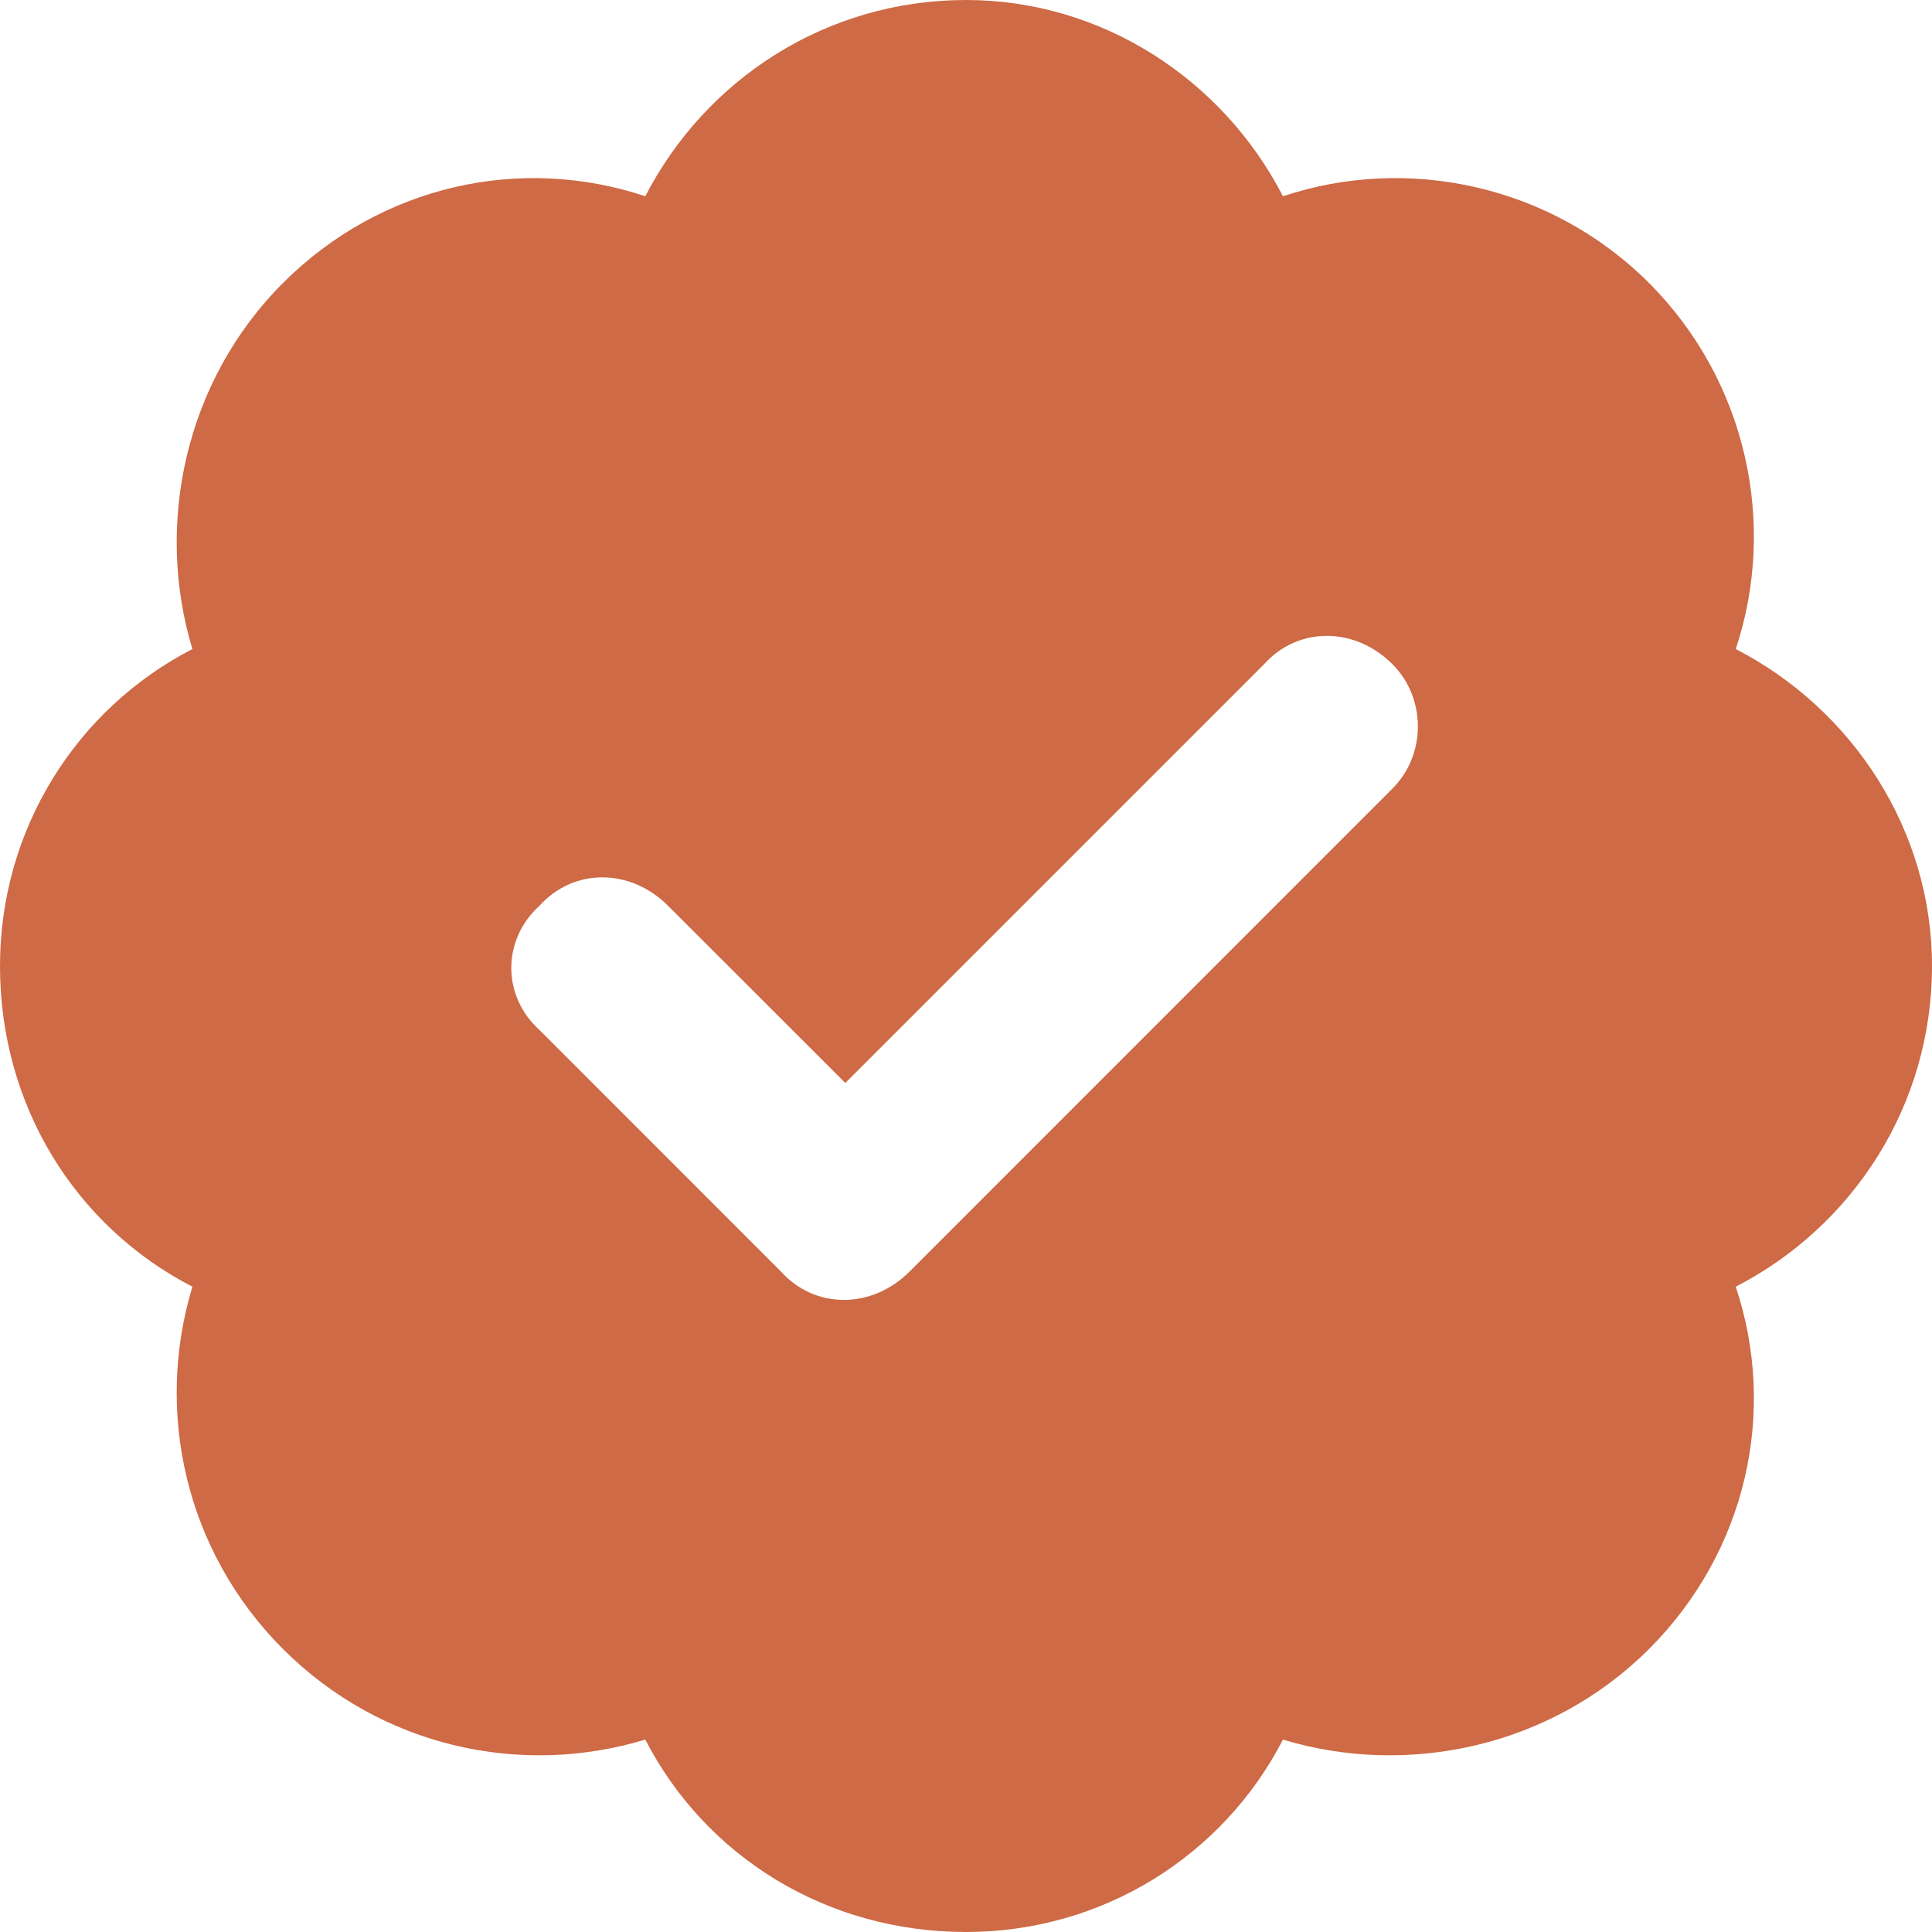 <svg width="17" height="17" viewBox="0 0 17 17" fill="none" xmlns="http://www.w3.org/2000/svg">
<path d="M8.5 0C9.695 0 10.758 0.697 11.289 1.727C12.385 1.361 13.646 1.627 14.51 2.49C15.373 3.354 15.639 4.615 15.273 5.711C16.303 6.242 17 7.305 17 8.5C17 9.729 16.303 10.791 15.273 11.322C15.639 12.418 15.373 13.646 14.51 14.51C13.646 15.373 12.385 15.639 11.289 15.307C10.758 16.336 9.695 17 8.5 17C7.271 17 6.209 16.336 5.678 15.307C4.582 15.639 3.354 15.373 2.49 14.51C1.627 13.646 1.361 12.418 1.693 11.322C0.664 10.791 0 9.729 0 8.5C0 7.305 0.664 6.242 1.693 5.711C1.361 4.615 1.627 3.354 2.49 2.49C3.354 1.627 4.582 1.361 5.678 1.727C6.209 0.697 7.271 0 8.5 0ZM12.252 6.939C12.551 6.641 12.551 6.143 12.252 5.844C11.92 5.512 11.422 5.512 11.123 5.844L7.438 9.529L5.877 7.969C5.545 7.637 5.047 7.637 4.748 7.969C4.416 8.268 4.416 8.766 4.748 9.064L6.873 11.19C7.172 11.521 7.67 11.521 8.002 11.19L12.252 6.939Z" fill="#CE6A45"/>
</svg>
